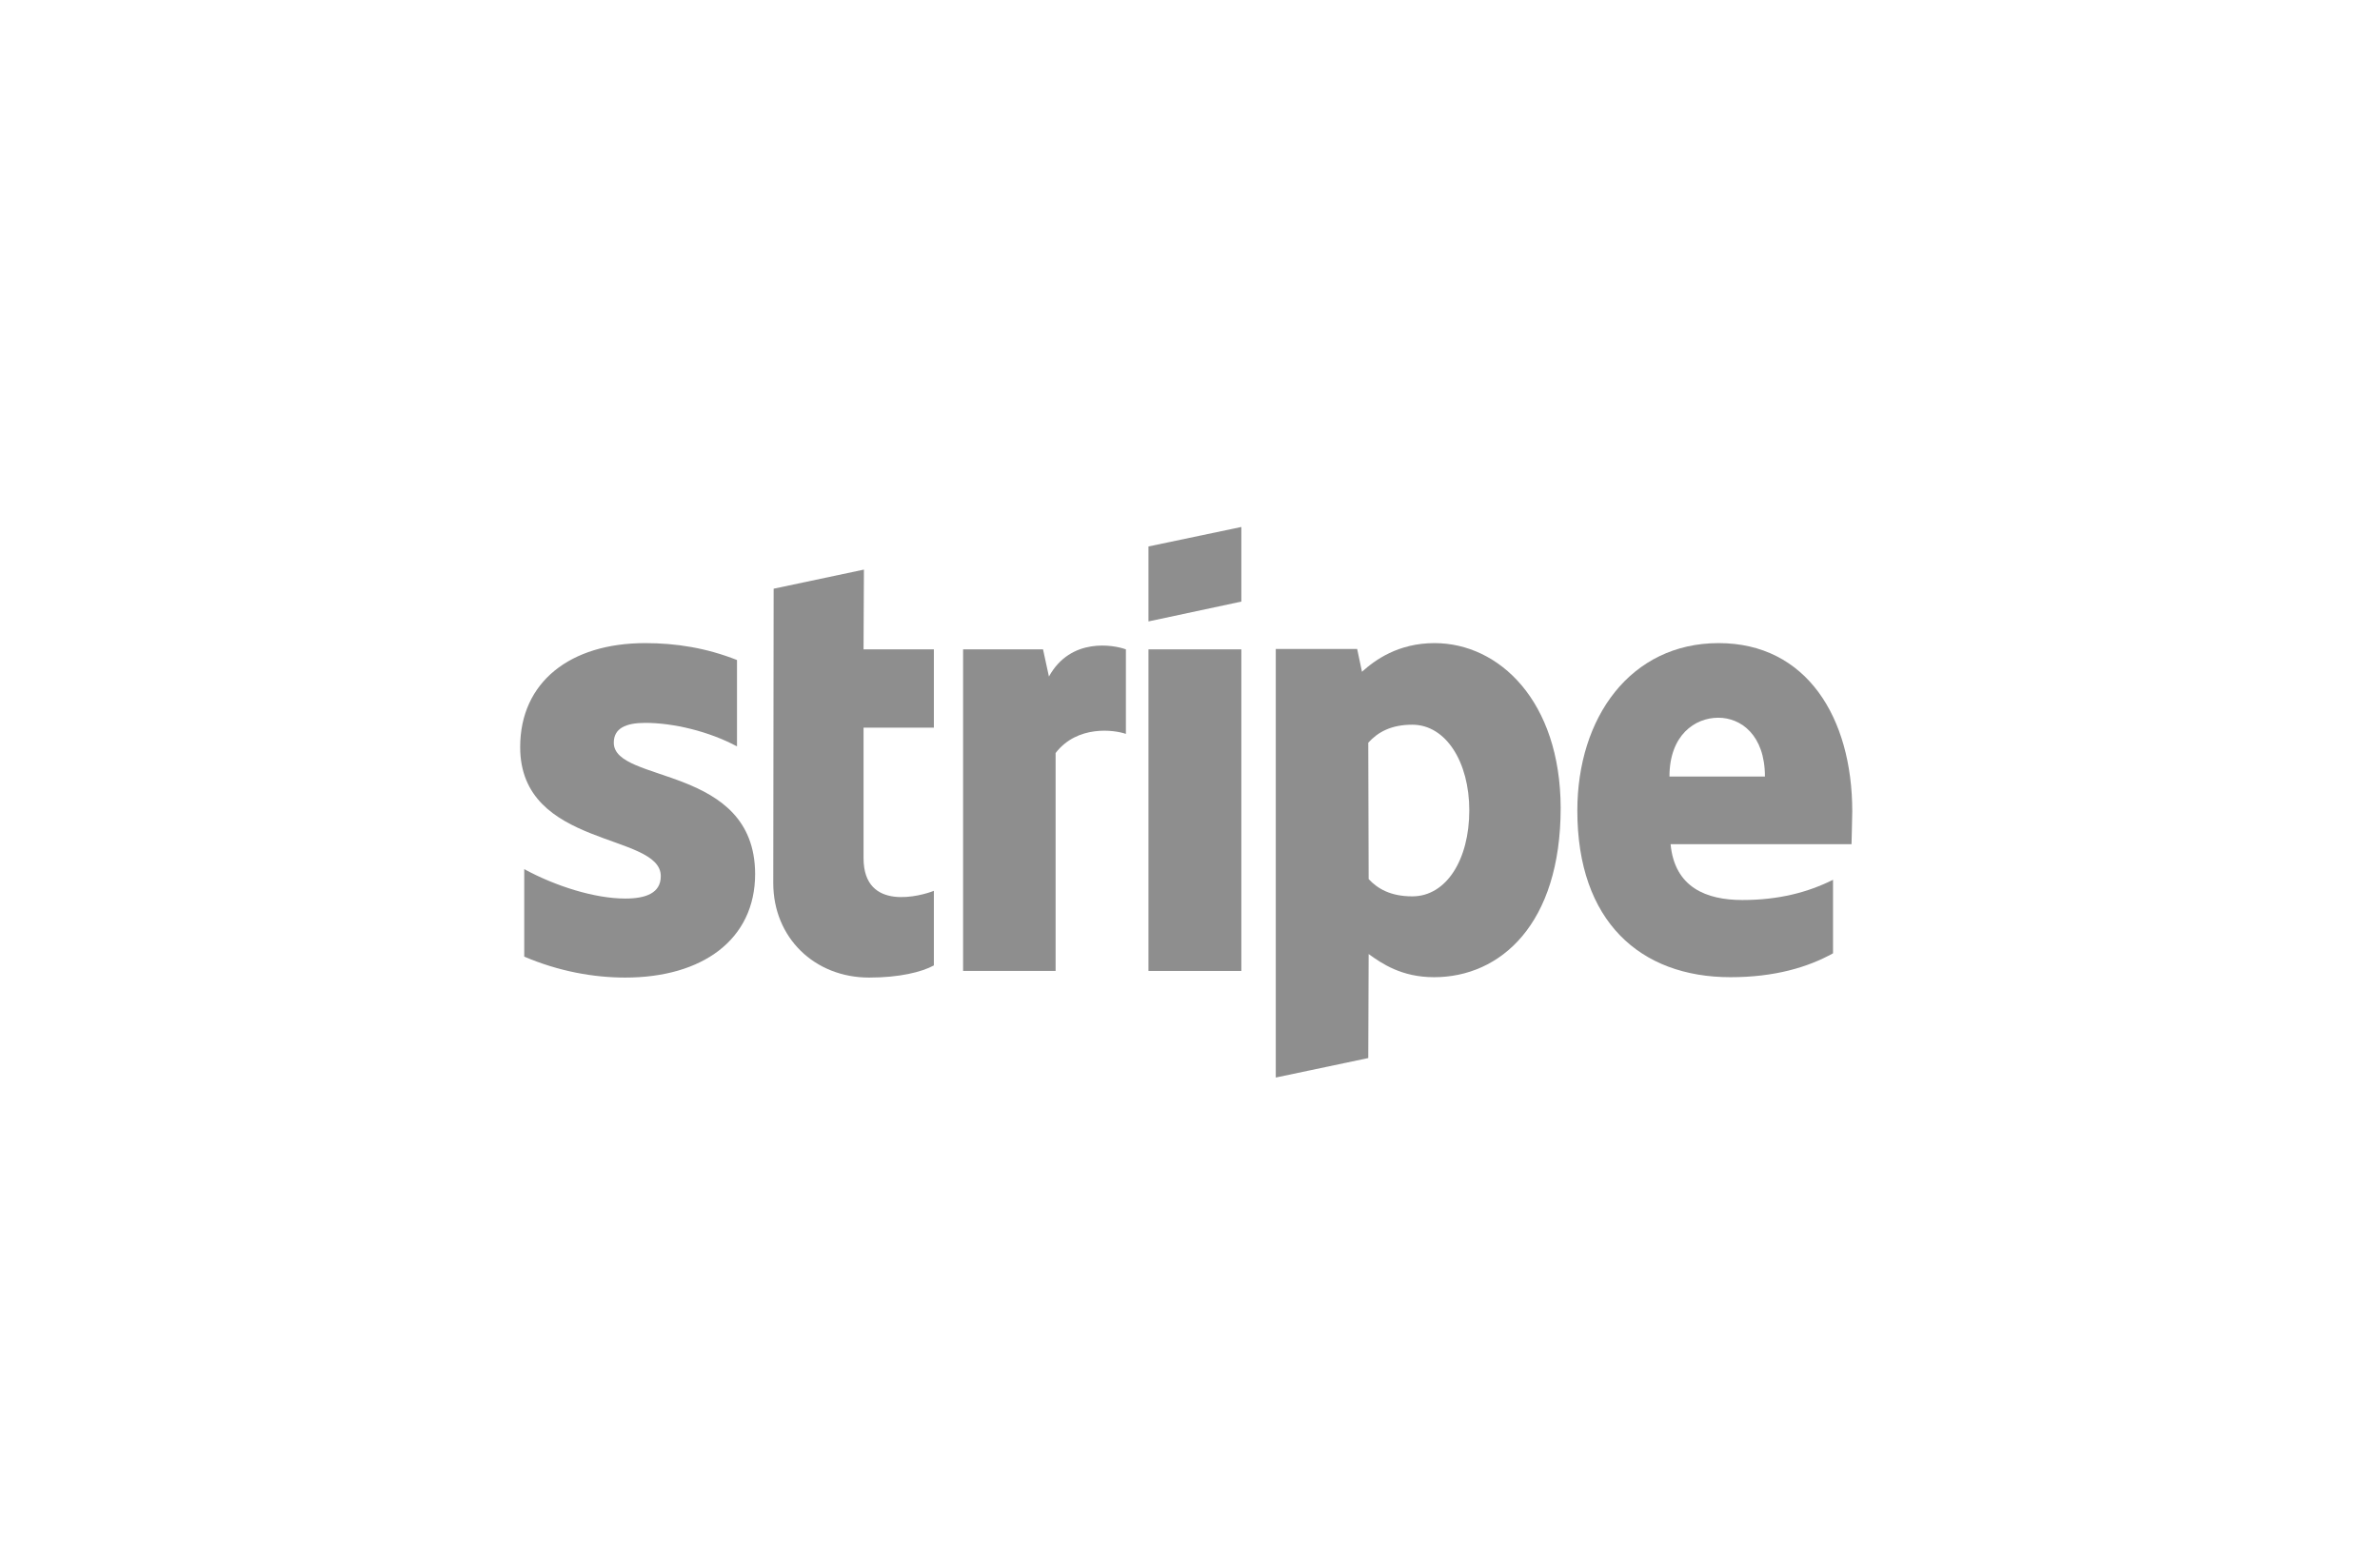 <svg width="134" height="87" viewBox="0 0 134 87" fill="none" xmlns="http://www.w3.org/2000/svg">
<path fill-rule="evenodd" clip-rule="evenodd" d="M104.287 45.689C104.287 40.392 101.704 36.211 96.766 36.211C91.808 36.211 88.808 40.392 88.808 45.648C88.808 51.877 92.35 55.022 97.433 55.022C99.912 55.022 101.787 54.464 103.204 53.677V49.538C101.787 50.242 100.162 50.676 98.1 50.676C96.079 50.676 94.287 49.973 94.058 47.531H104.245C104.245 47.262 104.287 46.186 104.287 45.689ZM93.995 43.723C93.995 41.385 95.433 40.412 96.745 40.412C98.016 40.412 99.37 41.385 99.37 43.723H93.995Z" fill="#8E8E8E"/>
<path fill-rule="evenodd" clip-rule="evenodd" d="M80.766 36.211C78.725 36.211 77.412 37.163 76.683 37.825L76.412 36.542H71.829V60.672L77.037 59.575L77.058 53.719C77.808 54.257 78.912 55.022 80.745 55.022C84.475 55.022 87.87 52.042 87.87 45.482C87.85 39.481 84.412 36.211 80.766 36.211ZM79.516 50.47C78.287 50.47 77.558 50.035 77.058 49.497L77.037 41.819C77.579 41.219 78.329 40.805 79.516 40.805C81.412 40.805 82.725 42.916 82.725 45.627C82.725 48.4 81.433 50.47 79.516 50.47Z" fill="#8E8E8E"/>
<path fill-rule="evenodd" clip-rule="evenodd" d="M64.662 34.99L69.891 33.873V29.672L64.662 30.769V34.99Z" fill="#8E8E8E"/>
<path d="M69.891 36.563H64.662V54.67H69.891V36.563Z" fill="#8E8E8E"/>
<path fill-rule="evenodd" clip-rule="evenodd" d="M59.058 38.094L58.725 36.563H54.225V54.67H59.433V42.399C60.662 40.805 62.745 41.095 63.391 41.323V36.563C62.725 36.315 60.287 35.859 59.058 38.094Z" fill="#8E8E8E"/>
<path fill-rule="evenodd" clip-rule="evenodd" d="M48.641 32.072L43.558 33.148L43.537 49.725C43.537 52.787 45.85 55.043 48.933 55.043C50.641 55.043 51.891 54.733 52.579 54.36V50.159C51.912 50.428 48.62 51.38 48.62 48.317V40.971H52.579V36.563H48.62L48.641 32.072Z" fill="#8E8E8E"/>
<path fill-rule="evenodd" clip-rule="evenodd" d="M34.558 41.819C34.558 41.012 35.225 40.702 36.329 40.702C37.912 40.702 39.912 41.178 41.495 42.026V37.163C39.766 36.48 38.058 36.211 36.329 36.211C32.1 36.211 29.287 38.405 29.287 42.068C29.287 47.779 37.204 46.869 37.204 49.331C37.204 50.283 36.37 50.594 35.204 50.594C33.475 50.594 31.266 49.89 29.516 48.938V53.864C31.454 54.691 33.412 55.043 35.204 55.043C39.537 55.043 42.516 52.911 42.516 49.207C42.495 43.04 34.558 44.137 34.558 41.819Z" fill="#8E8E8E"/>
</svg>
